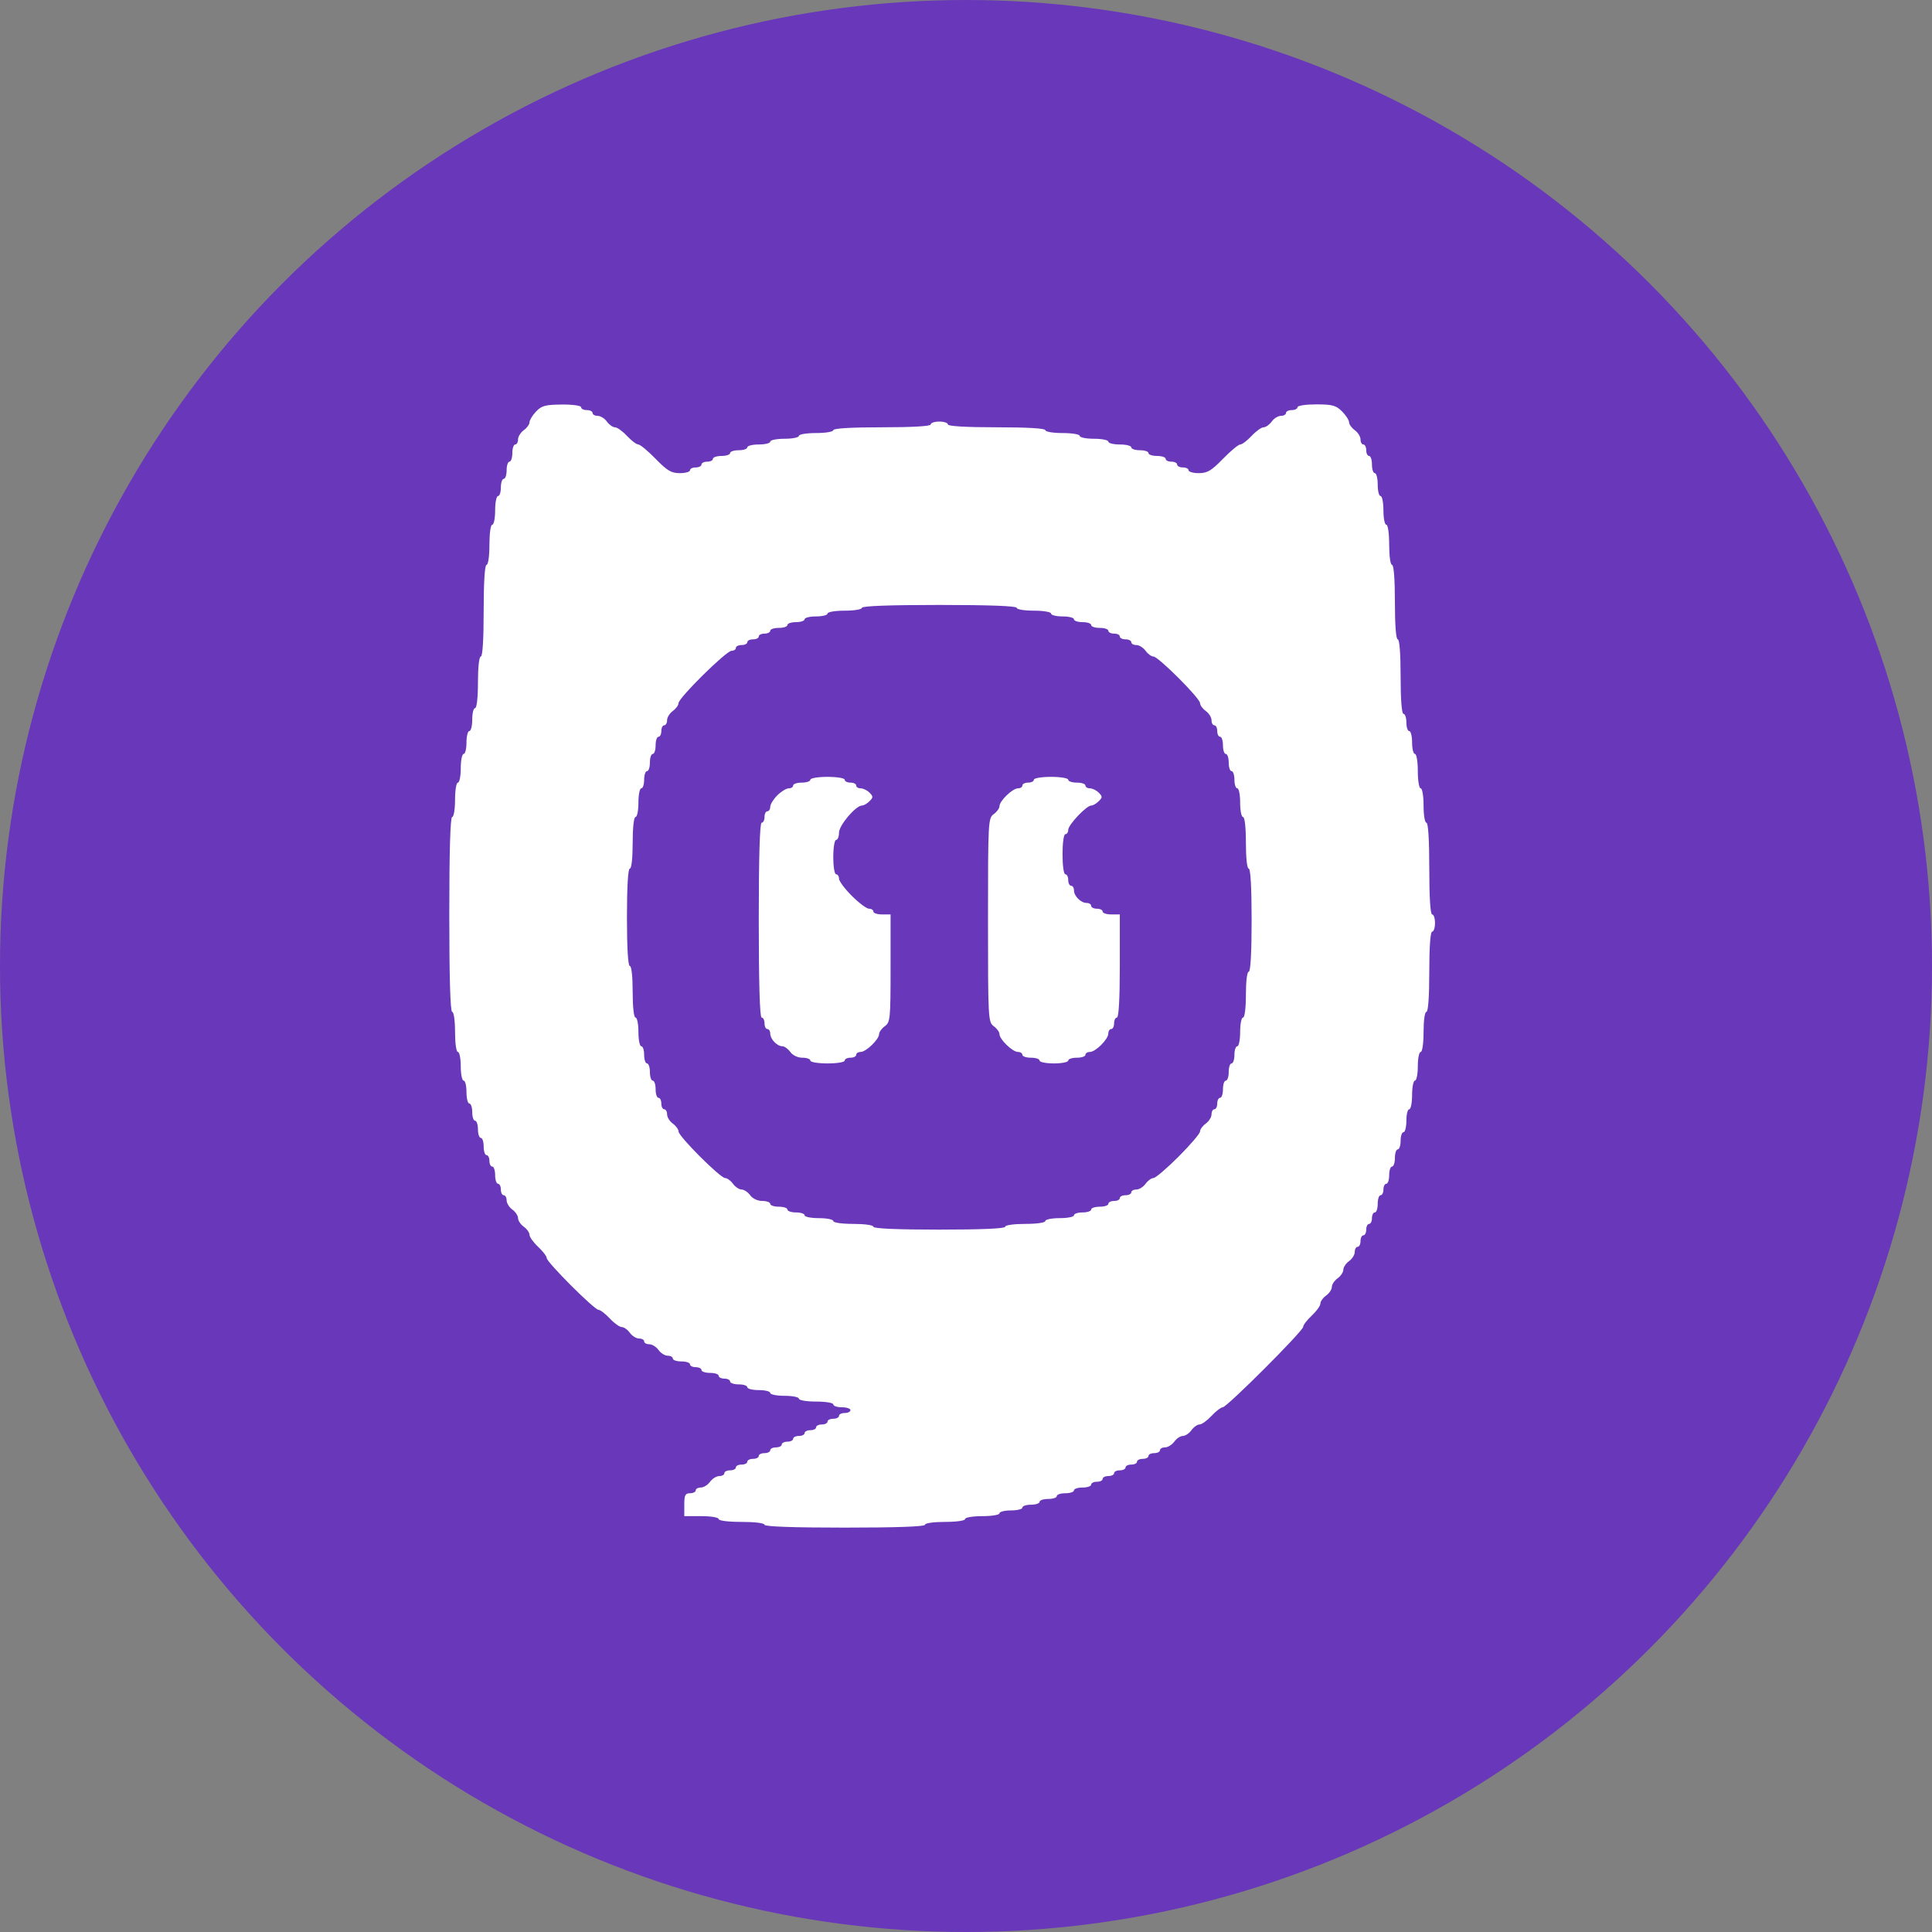 <svg width="49" height="49" viewBox="0 0 49 49" fill="none" xmlns="http://www.w3.org/2000/svg">
<rect x="0" y="0" width="49" height="49" fill="#808080" stroke="none"/>
<circle cx="24.5" cy="24.5" r="24.5" fill="#6937B9"/>
<path fill-rule="evenodd" clip-rule="evenodd" d="M14.884 10.401C14.804 10.401 14.738 10.368 14.738 10.329C14.738 10.287 14.529 10.258 14.248 10.26C13.827 10.264 13.734 10.29 13.594 10.439C13.504 10.535 13.43 10.657 13.43 10.71C13.43 10.762 13.365 10.852 13.285 10.91C13.205 10.968 13.139 11.073 13.139 11.144C13.139 11.215 13.107 11.273 13.067 11.273C13.027 11.273 12.994 11.371 12.994 11.491C12.994 11.611 12.961 11.709 12.921 11.709C12.882 11.709 12.849 11.807 12.849 11.927C12.849 12.047 12.816 12.145 12.776 12.145C12.736 12.145 12.703 12.243 12.703 12.363C12.703 12.483 12.671 12.581 12.631 12.581C12.591 12.581 12.558 12.745 12.558 12.945C12.558 13.145 12.525 13.308 12.485 13.308C12.444 13.308 12.413 13.526 12.413 13.817C12.413 14.108 12.382 14.326 12.34 14.326C12.295 14.326 12.267 14.762 12.267 15.488C12.267 16.215 12.24 16.651 12.195 16.651C12.152 16.651 12.122 16.918 12.122 17.305C12.122 17.693 12.092 17.959 12.049 17.959C12.009 17.959 11.977 18.09 11.977 18.25C11.977 18.41 11.944 18.541 11.904 18.541C11.864 18.541 11.831 18.672 11.831 18.831C11.831 18.991 11.799 19.122 11.759 19.122C11.719 19.122 11.686 19.286 11.686 19.485C11.686 19.685 11.653 19.849 11.613 19.849C11.573 19.849 11.541 20.043 11.541 20.285C11.541 20.527 11.508 20.721 11.468 20.721C11.421 20.721 11.395 21.593 11.395 23.192C11.395 24.791 11.421 25.663 11.468 25.663C11.509 25.663 11.541 25.881 11.541 26.172C11.541 26.462 11.572 26.68 11.613 26.68C11.653 26.68 11.686 26.844 11.686 27.044C11.686 27.244 11.719 27.407 11.759 27.407C11.799 27.407 11.831 27.538 11.831 27.698C11.831 27.858 11.864 27.988 11.904 27.988C11.944 27.988 11.977 28.087 11.977 28.206C11.977 28.326 12.009 28.424 12.049 28.424C12.089 28.424 12.122 28.523 12.122 28.642C12.122 28.762 12.155 28.86 12.195 28.86C12.235 28.86 12.267 28.959 12.267 29.078C12.267 29.198 12.3 29.297 12.34 29.297C12.38 29.297 12.413 29.362 12.413 29.442C12.413 29.522 12.445 29.587 12.485 29.587C12.525 29.587 12.558 29.685 12.558 29.805C12.558 29.925 12.591 30.023 12.631 30.023C12.671 30.023 12.703 30.089 12.703 30.169C12.703 30.249 12.736 30.314 12.776 30.314C12.816 30.314 12.849 30.372 12.849 30.443C12.849 30.514 12.914 30.62 12.994 30.677C13.074 30.735 13.139 30.833 13.139 30.895C13.139 30.958 13.205 31.056 13.285 31.113C13.365 31.171 13.43 31.263 13.43 31.318C13.43 31.373 13.528 31.51 13.648 31.622C13.768 31.734 13.866 31.862 13.866 31.907C13.866 32.012 15.075 33.221 15.181 33.221C15.225 33.221 15.353 33.319 15.465 33.439C15.577 33.559 15.714 33.657 15.769 33.657C15.824 33.657 15.916 33.722 15.974 33.802C16.031 33.882 16.137 33.948 16.208 33.948C16.279 33.948 16.337 33.98 16.337 34.02C16.337 34.06 16.395 34.093 16.466 34.093C16.538 34.093 16.643 34.158 16.701 34.238C16.758 34.318 16.863 34.384 16.935 34.384C17.006 34.384 17.064 34.416 17.064 34.456C17.064 34.496 17.162 34.529 17.282 34.529C17.402 34.529 17.5 34.562 17.5 34.602C17.5 34.642 17.565 34.675 17.645 34.675C17.725 34.675 17.791 34.707 17.791 34.747C17.791 34.787 17.889 34.82 18.009 34.82C18.128 34.82 18.227 34.852 18.227 34.892C18.227 34.932 18.292 34.965 18.372 34.965C18.452 34.965 18.517 34.998 18.517 35.038C18.517 35.078 18.616 35.111 18.735 35.111C18.855 35.111 18.953 35.143 18.953 35.183C18.953 35.223 19.084 35.256 19.244 35.256C19.404 35.256 19.535 35.289 19.535 35.328C19.535 35.368 19.698 35.401 19.898 35.401C20.098 35.401 20.262 35.434 20.262 35.474C20.262 35.514 20.455 35.547 20.698 35.547C20.94 35.547 21.134 35.579 21.134 35.619C21.134 35.659 21.232 35.692 21.352 35.692C21.472 35.692 21.57 35.725 21.57 35.765C21.57 35.805 21.504 35.837 21.424 35.837C21.344 35.837 21.279 35.87 21.279 35.91C21.279 35.95 21.214 35.983 21.134 35.983C21.054 35.983 20.988 36.015 20.988 36.055C20.988 36.095 20.923 36.128 20.843 36.128C20.763 36.128 20.698 36.161 20.698 36.201C20.698 36.241 20.632 36.273 20.552 36.273C20.472 36.273 20.407 36.306 20.407 36.346C20.407 36.386 20.341 36.419 20.262 36.419C20.182 36.419 20.116 36.451 20.116 36.491C20.116 36.531 20.051 36.564 19.971 36.564C19.891 36.564 19.826 36.597 19.826 36.637C19.826 36.677 19.76 36.709 19.68 36.709C19.6 36.709 19.535 36.742 19.535 36.782C19.535 36.822 19.469 36.855 19.39 36.855C19.309 36.855 19.244 36.887 19.244 36.927C19.244 36.967 19.179 37 19.099 37C19.019 37 18.953 37.033 18.953 37.073C18.953 37.113 18.888 37.145 18.808 37.145C18.728 37.145 18.663 37.178 18.663 37.218C18.663 37.258 18.597 37.291 18.517 37.291C18.437 37.291 18.372 37.323 18.372 37.363C18.372 37.403 18.314 37.436 18.243 37.436C18.172 37.436 18.066 37.502 18.009 37.581C17.951 37.661 17.846 37.727 17.775 37.727C17.703 37.727 17.645 37.76 17.645 37.8C17.645 37.839 17.58 37.872 17.5 37.872C17.379 37.872 17.355 37.921 17.355 38.163V38.453H17.791C18.033 38.453 18.227 38.486 18.227 38.526C18.227 38.569 18.469 38.599 18.808 38.599C19.147 38.599 19.39 38.629 19.39 38.672C19.39 38.718 20.116 38.744 21.424 38.744C22.733 38.744 23.459 38.718 23.459 38.672C23.459 38.63 23.677 38.599 23.968 38.599C24.259 38.599 24.477 38.568 24.477 38.526C24.477 38.486 24.671 38.453 24.913 38.453C25.155 38.453 25.349 38.421 25.349 38.381C25.349 38.341 25.48 38.308 25.64 38.308C25.799 38.308 25.93 38.276 25.93 38.236C25.93 38.196 26.028 38.163 26.148 38.163C26.268 38.163 26.366 38.13 26.366 38.09C26.366 38.05 26.464 38.017 26.584 38.017C26.704 38.017 26.802 37.985 26.802 37.945C26.802 37.905 26.9 37.872 27.02 37.872C27.14 37.872 27.238 37.839 27.238 37.8C27.238 37.76 27.336 37.727 27.456 37.727C27.576 37.727 27.674 37.694 27.674 37.654C27.674 37.614 27.74 37.581 27.82 37.581C27.9 37.581 27.965 37.549 27.965 37.509C27.965 37.469 28.03 37.436 28.11 37.436C28.19 37.436 28.256 37.403 28.256 37.363C28.256 37.323 28.321 37.291 28.401 37.291C28.481 37.291 28.546 37.258 28.546 37.218C28.546 37.178 28.612 37.145 28.692 37.145C28.772 37.145 28.837 37.113 28.837 37.073C28.837 37.033 28.902 37 28.983 37C29.062 37 29.128 36.967 29.128 36.927C29.128 36.887 29.193 36.855 29.273 36.855C29.353 36.855 29.419 36.822 29.419 36.782C29.419 36.742 29.477 36.709 29.548 36.709C29.619 36.709 29.724 36.644 29.782 36.564C29.84 36.484 29.938 36.419 30 36.419C30.062 36.419 30.16 36.353 30.218 36.273C30.276 36.193 30.368 36.128 30.423 36.128C30.478 36.128 30.615 36.03 30.727 35.91C30.839 35.79 30.967 35.692 31.011 35.692C31.116 35.692 33.052 33.756 33.052 33.651C33.052 33.606 33.15 33.478 33.27 33.366C33.39 33.254 33.488 33.118 33.488 33.062C33.488 33.008 33.554 32.915 33.634 32.858C33.714 32.8 33.779 32.702 33.779 32.64C33.779 32.577 33.844 32.479 33.924 32.422C34.004 32.364 34.07 32.266 34.07 32.203C34.07 32.141 34.135 32.043 34.215 31.985C34.295 31.928 34.36 31.823 34.36 31.751C34.36 31.68 34.393 31.622 34.433 31.622C34.473 31.622 34.506 31.557 34.506 31.477C34.506 31.397 34.538 31.331 34.578 31.331C34.618 31.331 34.651 31.266 34.651 31.186C34.651 31.106 34.684 31.041 34.724 31.041C34.764 31.041 34.796 30.975 34.796 30.895C34.796 30.816 34.829 30.75 34.869 30.75C34.909 30.75 34.942 30.652 34.942 30.532C34.942 30.412 34.974 30.314 35.014 30.314C35.054 30.314 35.087 30.249 35.087 30.169C35.087 30.089 35.12 30.023 35.16 30.023C35.2 30.023 35.233 29.925 35.233 29.805C35.233 29.685 35.265 29.587 35.305 29.587C35.345 29.587 35.378 29.489 35.378 29.369C35.378 29.249 35.41 29.151 35.45 29.151C35.49 29.151 35.523 29.053 35.523 28.933C35.523 28.813 35.556 28.715 35.596 28.715C35.636 28.715 35.669 28.584 35.669 28.424C35.669 28.265 35.701 28.134 35.741 28.134C35.781 28.134 35.814 27.97 35.814 27.77C35.814 27.57 35.847 27.407 35.886 27.407C35.926 27.407 35.959 27.244 35.959 27.044C35.959 26.844 35.992 26.68 36.032 26.68C36.073 26.68 36.105 26.462 36.105 26.172C36.105 25.881 36.136 25.663 36.177 25.663C36.222 25.663 36.25 25.275 36.25 24.645C36.25 24.015 36.278 23.628 36.323 23.628C36.363 23.628 36.395 23.53 36.395 23.41C36.395 23.29 36.363 23.192 36.323 23.192C36.277 23.192 36.25 22.756 36.25 22.029C36.25 21.302 36.223 20.866 36.177 20.866C36.137 20.866 36.105 20.672 36.105 20.43C36.105 20.188 36.072 19.994 36.032 19.994C35.992 19.994 35.959 19.8 35.959 19.558C35.959 19.316 35.927 19.122 35.886 19.122C35.847 19.122 35.814 18.991 35.814 18.831C35.814 18.672 35.781 18.541 35.741 18.541C35.701 18.541 35.669 18.443 35.669 18.323C35.669 18.203 35.636 18.105 35.596 18.105C35.551 18.105 35.523 17.741 35.523 17.16C35.523 16.578 35.495 16.215 35.45 16.215C35.406 16.215 35.378 15.852 35.378 15.27C35.378 14.689 35.35 14.326 35.305 14.326C35.264 14.326 35.233 14.108 35.233 13.817C35.233 13.526 35.201 13.308 35.16 13.308C35.12 13.308 35.087 13.145 35.087 12.945C35.087 12.745 35.054 12.581 35.014 12.581C34.974 12.581 34.942 12.451 34.942 12.291C34.942 12.131 34.909 12 34.869 12C34.829 12 34.796 11.902 34.796 11.782C34.796 11.662 34.764 11.564 34.724 11.564C34.684 11.564 34.651 11.499 34.651 11.419C34.651 11.339 34.618 11.273 34.578 11.273C34.538 11.273 34.506 11.215 34.506 11.144C34.506 11.073 34.44 10.968 34.36 10.91C34.28 10.852 34.215 10.762 34.215 10.709C34.215 10.656 34.135 10.532 34.037 10.434C33.884 10.281 33.791 10.256 33.383 10.256C33.114 10.256 32.907 10.287 32.907 10.329C32.907 10.368 32.842 10.401 32.761 10.401C32.682 10.401 32.616 10.434 32.616 10.474C32.616 10.514 32.558 10.547 32.487 10.547C32.416 10.547 32.31 10.612 32.253 10.692C32.195 10.772 32.103 10.837 32.048 10.837C31.993 10.837 31.856 10.935 31.744 11.055C31.632 11.175 31.502 11.273 31.456 11.273C31.409 11.273 31.212 11.437 31.017 11.637C30.723 11.939 30.62 12 30.404 12C30.262 12 30.145 11.967 30.145 11.927C30.145 11.887 30.08 11.855 30 11.855C29.92 11.855 29.855 11.822 29.855 11.782C29.855 11.742 29.789 11.709 29.709 11.709C29.629 11.709 29.564 11.677 29.564 11.637C29.564 11.597 29.466 11.564 29.346 11.564C29.226 11.564 29.128 11.531 29.128 11.491C29.128 11.451 29.03 11.419 28.91 11.419C28.79 11.419 28.692 11.386 28.692 11.346C28.692 11.306 28.561 11.273 28.401 11.273C28.241 11.273 28.11 11.241 28.11 11.201C28.11 11.161 27.947 11.128 27.747 11.128C27.547 11.128 27.384 11.095 27.384 11.055C27.384 11.015 27.19 10.983 26.948 10.983C26.705 10.983 26.512 10.95 26.512 10.91C26.512 10.864 26.051 10.837 25.276 10.837C24.501 10.837 24.041 10.81 24.041 10.765C24.041 10.725 23.942 10.692 23.823 10.692C23.703 10.692 23.605 10.725 23.605 10.765C23.605 10.81 23.144 10.837 22.369 10.837C21.594 10.837 21.134 10.864 21.134 10.91C21.134 10.95 20.94 10.983 20.698 10.983C20.455 10.983 20.262 11.015 20.262 11.055C20.262 11.095 20.098 11.128 19.898 11.128C19.698 11.128 19.535 11.161 19.535 11.201C19.535 11.241 19.404 11.273 19.244 11.273C19.084 11.273 18.953 11.306 18.953 11.346C18.953 11.386 18.855 11.419 18.735 11.419C18.616 11.419 18.517 11.451 18.517 11.491C18.517 11.531 18.419 11.564 18.299 11.564C18.179 11.564 18.081 11.597 18.081 11.637C18.081 11.677 18.016 11.709 17.936 11.709C17.856 11.709 17.791 11.742 17.791 11.782C17.791 11.822 17.725 11.855 17.645 11.855C17.565 11.855 17.5 11.887 17.5 11.927C17.5 11.967 17.383 12 17.241 12C17.026 12 16.922 11.939 16.628 11.637C16.433 11.437 16.236 11.273 16.189 11.273C16.143 11.273 16.013 11.175 15.901 11.055C15.789 10.935 15.652 10.837 15.597 10.837C15.542 10.837 15.45 10.772 15.392 10.692C15.335 10.612 15.229 10.547 15.158 10.547C15.087 10.547 15.029 10.514 15.029 10.474C15.029 10.434 14.964 10.401 14.884 10.401ZM21.424 15.488C21.667 15.488 21.86 15.456 21.86 15.416C21.86 15.369 22.563 15.343 23.823 15.343C25.082 15.343 25.785 15.369 25.785 15.416C25.785 15.456 25.979 15.488 26.221 15.488C26.463 15.488 26.657 15.521 26.657 15.561C26.657 15.601 26.788 15.634 26.948 15.634C27.108 15.634 27.238 15.666 27.238 15.706C27.238 15.746 27.336 15.779 27.456 15.779C27.576 15.779 27.674 15.812 27.674 15.852C27.674 15.892 27.772 15.925 27.892 15.925C28.012 15.925 28.11 15.957 28.11 15.997C28.11 16.037 28.176 16.07 28.256 16.07C28.336 16.07 28.401 16.102 28.401 16.142C28.401 16.183 28.466 16.215 28.546 16.215C28.626 16.215 28.692 16.248 28.692 16.288C28.692 16.328 28.75 16.36 28.821 16.36C28.892 16.36 28.997 16.426 29.055 16.506C29.113 16.586 29.202 16.651 29.254 16.651C29.377 16.651 30.436 17.71 30.436 17.833C30.436 17.885 30.501 17.974 30.581 18.032C30.661 18.09 30.727 18.195 30.727 18.266C30.727 18.337 30.759 18.395 30.799 18.395C30.839 18.395 30.872 18.461 30.872 18.541C30.872 18.621 30.905 18.686 30.945 18.686C30.985 18.686 31.017 18.784 31.017 18.904C31.017 19.024 31.05 19.122 31.09 19.122C31.13 19.122 31.163 19.22 31.163 19.34C31.163 19.46 31.195 19.558 31.235 19.558C31.275 19.558 31.308 19.656 31.308 19.776C31.308 19.896 31.341 19.994 31.381 19.994C31.421 19.994 31.453 20.158 31.453 20.358C31.453 20.558 31.486 20.721 31.526 20.721C31.569 20.721 31.599 20.988 31.599 21.375C31.599 21.763 31.628 22.029 31.671 22.029C31.717 22.029 31.744 22.514 31.744 23.337C31.744 24.161 31.717 24.645 31.671 24.645C31.629 24.645 31.599 24.888 31.599 25.227C31.599 25.566 31.568 25.808 31.526 25.808C31.486 25.808 31.453 25.972 31.453 26.172C31.453 26.371 31.421 26.535 31.381 26.535C31.341 26.535 31.308 26.633 31.308 26.753C31.308 26.873 31.275 26.971 31.235 26.971C31.195 26.971 31.163 27.069 31.163 27.189C31.163 27.309 31.13 27.407 31.09 27.407C31.05 27.407 31.017 27.505 31.017 27.625C31.017 27.745 30.985 27.843 30.945 27.843C30.905 27.843 30.872 27.909 30.872 27.988C30.872 28.068 30.839 28.134 30.799 28.134C30.759 28.134 30.727 28.192 30.727 28.263C30.727 28.334 30.661 28.439 30.581 28.497C30.501 28.555 30.436 28.644 30.436 28.696C30.436 28.748 30.191 29.035 29.892 29.334C29.593 29.633 29.306 29.878 29.254 29.878C29.202 29.878 29.113 29.943 29.055 30.023C28.997 30.103 28.892 30.169 28.821 30.169C28.75 30.169 28.692 30.201 28.692 30.241C28.692 30.281 28.626 30.314 28.546 30.314C28.466 30.314 28.401 30.347 28.401 30.387C28.401 30.427 28.336 30.459 28.256 30.459C28.176 30.459 28.11 30.492 28.11 30.532C28.11 30.572 28.012 30.605 27.892 30.605C27.772 30.605 27.674 30.637 27.674 30.677C27.674 30.717 27.576 30.75 27.456 30.75C27.336 30.75 27.238 30.783 27.238 30.823C27.238 30.863 27.075 30.895 26.875 30.895C26.675 30.895 26.512 30.928 26.512 30.968C26.512 31.01 26.294 31.041 26.003 31.041C25.712 31.041 25.494 31.072 25.494 31.113C25.494 31.16 24.889 31.186 23.823 31.186C22.757 31.186 22.151 31.16 22.151 31.113C22.151 31.072 21.933 31.041 21.642 31.041C21.352 31.041 21.134 31.01 21.134 30.968C21.134 30.928 20.97 30.895 20.77 30.895C20.57 30.895 20.407 30.863 20.407 30.823C20.407 30.783 20.309 30.75 20.189 30.75C20.069 30.75 19.971 30.717 19.971 30.677C19.971 30.637 19.873 30.605 19.753 30.605C19.633 30.605 19.535 30.572 19.535 30.532C19.535 30.492 19.444 30.459 19.333 30.459C19.214 30.459 19.088 30.399 19.026 30.314C18.968 30.234 18.87 30.169 18.808 30.169C18.746 30.169 18.648 30.103 18.59 30.023C18.532 29.943 18.443 29.878 18.391 29.878C18.268 29.878 17.209 28.819 17.209 28.696C17.209 28.644 17.144 28.555 17.064 28.497C16.984 28.439 16.919 28.334 16.919 28.263C16.919 28.192 16.886 28.134 16.846 28.134C16.806 28.134 16.773 28.068 16.773 27.988C16.773 27.909 16.741 27.843 16.701 27.843C16.66 27.843 16.628 27.745 16.628 27.625C16.628 27.505 16.595 27.407 16.555 27.407C16.515 27.407 16.483 27.309 16.483 27.189C16.483 27.069 16.45 26.971 16.41 26.971C16.37 26.971 16.337 26.873 16.337 26.753C16.337 26.633 16.304 26.535 16.265 26.535C16.224 26.535 16.192 26.371 16.192 26.172C16.192 25.972 16.159 25.808 16.119 25.808C16.076 25.808 16.046 25.542 16.046 25.154C16.046 24.767 16.017 24.5 15.974 24.5C15.928 24.5 15.901 24.04 15.901 23.265C15.901 22.489 15.928 22.029 15.974 22.029C16.017 22.029 16.046 21.763 16.046 21.375C16.046 20.988 16.076 20.721 16.119 20.721C16.159 20.721 16.192 20.558 16.192 20.358C16.192 20.158 16.224 19.994 16.265 19.994C16.304 19.994 16.337 19.896 16.337 19.776C16.337 19.656 16.37 19.558 16.41 19.558C16.45 19.558 16.483 19.46 16.483 19.34C16.483 19.22 16.515 19.122 16.555 19.122C16.595 19.122 16.628 19.024 16.628 18.904C16.628 18.784 16.66 18.686 16.701 18.686C16.741 18.686 16.773 18.621 16.773 18.541C16.773 18.461 16.806 18.395 16.846 18.395C16.886 18.395 16.919 18.337 16.919 18.266C16.919 18.195 16.984 18.09 17.064 18.032C17.144 17.974 17.209 17.885 17.209 17.833C17.209 17.701 18.419 16.506 18.553 16.506C18.613 16.506 18.663 16.473 18.663 16.433C18.663 16.393 18.728 16.36 18.808 16.36C18.888 16.36 18.953 16.328 18.953 16.288C18.953 16.248 19.019 16.215 19.099 16.215C19.179 16.215 19.244 16.183 19.244 16.142C19.244 16.102 19.309 16.07 19.39 16.07C19.469 16.07 19.535 16.037 19.535 15.997C19.535 15.957 19.633 15.925 19.753 15.925C19.873 15.925 19.971 15.892 19.971 15.852C19.971 15.812 20.069 15.779 20.189 15.779C20.309 15.779 20.407 15.746 20.407 15.706C20.407 15.666 20.538 15.634 20.698 15.634C20.858 15.634 20.988 15.601 20.988 15.561C20.988 15.521 21.182 15.488 21.424 15.488ZM21.57 19.849C21.49 19.849 21.424 19.816 21.424 19.776C21.424 19.736 21.23 19.703 20.988 19.703C20.746 19.703 20.552 19.736 20.552 19.776C20.552 19.816 20.454 19.849 20.334 19.849C20.214 19.849 20.116 19.882 20.116 19.922C20.116 19.962 20.066 19.994 20.004 19.994C19.942 19.994 19.811 20.075 19.713 20.173C19.615 20.271 19.535 20.402 19.535 20.463C19.535 20.525 19.502 20.576 19.462 20.576C19.422 20.576 19.39 20.641 19.39 20.721C19.39 20.801 19.357 20.866 19.317 20.866C19.27 20.866 19.244 21.738 19.244 23.337C19.244 24.936 19.27 25.808 19.317 25.808C19.357 25.808 19.39 25.874 19.39 25.953C19.39 26.034 19.422 26.099 19.462 26.099C19.502 26.099 19.535 26.15 19.535 26.213C19.535 26.353 19.707 26.535 19.841 26.535C19.895 26.535 19.986 26.6 20.044 26.68C20.105 26.766 20.232 26.826 20.35 26.826C20.461 26.826 20.552 26.858 20.552 26.898C20.552 26.939 20.746 26.971 20.988 26.971C21.23 26.971 21.424 26.939 21.424 26.898C21.424 26.858 21.49 26.826 21.57 26.826C21.65 26.826 21.715 26.793 21.715 26.753C21.715 26.713 21.765 26.68 21.827 26.68C21.965 26.68 22.296 26.36 22.296 26.227C22.296 26.174 22.362 26.084 22.442 26.026C22.578 25.928 22.587 25.838 22.587 24.557V23.192H22.369C22.249 23.192 22.151 23.159 22.151 23.119C22.151 23.079 22.101 23.047 22.04 23.047C21.979 23.047 21.783 22.9 21.604 22.721C21.425 22.543 21.279 22.346 21.279 22.285C21.279 22.224 21.246 22.174 21.206 22.174C21.166 22.174 21.134 21.981 21.134 21.738C21.134 21.496 21.166 21.302 21.206 21.302C21.246 21.302 21.279 21.22 21.279 21.118C21.279 20.932 21.705 20.43 21.863 20.43C21.907 20.43 21.992 20.381 22.052 20.321C22.149 20.224 22.149 20.2 22.052 20.103C21.992 20.043 21.892 19.994 21.829 19.994C21.766 19.994 21.715 19.962 21.715 19.922C21.715 19.882 21.65 19.849 21.57 19.849ZM27.311 19.849C27.191 19.849 27.093 19.816 27.093 19.776C27.093 19.736 26.899 19.703 26.657 19.703C26.415 19.703 26.221 19.736 26.221 19.776C26.221 19.816 26.155 19.849 26.076 19.849C25.996 19.849 25.93 19.882 25.93 19.922C25.93 19.962 25.88 19.994 25.818 19.994C25.68 19.994 25.349 20.315 25.349 20.447C25.349 20.5 25.283 20.591 25.203 20.648C25.063 20.75 25.058 20.837 25.058 23.337C25.058 25.838 25.063 25.925 25.203 26.026C25.283 26.084 25.349 26.174 25.349 26.227C25.349 26.36 25.68 26.68 25.818 26.68C25.88 26.68 25.93 26.713 25.93 26.753C25.93 26.793 26.028 26.826 26.148 26.826C26.268 26.826 26.366 26.858 26.366 26.898C26.366 26.938 26.53 26.971 26.73 26.971C26.929 26.971 27.093 26.938 27.093 26.898C27.093 26.858 27.191 26.826 27.311 26.826C27.431 26.826 27.529 26.793 27.529 26.753C27.529 26.713 27.579 26.68 27.641 26.68C27.787 26.68 28.11 26.357 28.11 26.211C28.11 26.149 28.143 26.099 28.183 26.099C28.223 26.099 28.256 26.034 28.256 25.953C28.256 25.874 28.288 25.808 28.328 25.808C28.374 25.808 28.401 25.324 28.401 24.5V23.192H28.183C28.063 23.192 27.965 23.159 27.965 23.119C27.965 23.079 27.9 23.047 27.82 23.047C27.74 23.047 27.674 23.014 27.674 22.974C27.674 22.934 27.623 22.901 27.56 22.901C27.413 22.901 27.238 22.726 27.238 22.579C27.238 22.517 27.206 22.465 27.166 22.465C27.126 22.465 27.093 22.4 27.093 22.32C27.093 22.24 27.06 22.174 27.02 22.174C26.979 22.174 26.948 21.956 26.948 21.666C26.948 21.375 26.979 21.157 27.02 21.157C27.06 21.157 27.093 21.107 27.093 21.046C27.093 20.918 27.556 20.43 27.677 20.43C27.721 20.43 27.806 20.381 27.866 20.321C27.963 20.224 27.963 20.2 27.866 20.103C27.806 20.043 27.706 19.994 27.643 19.994C27.58 19.994 27.529 19.962 27.529 19.922C27.529 19.882 27.431 19.849 27.311 19.849Z" fill="white"/>
</svg>
